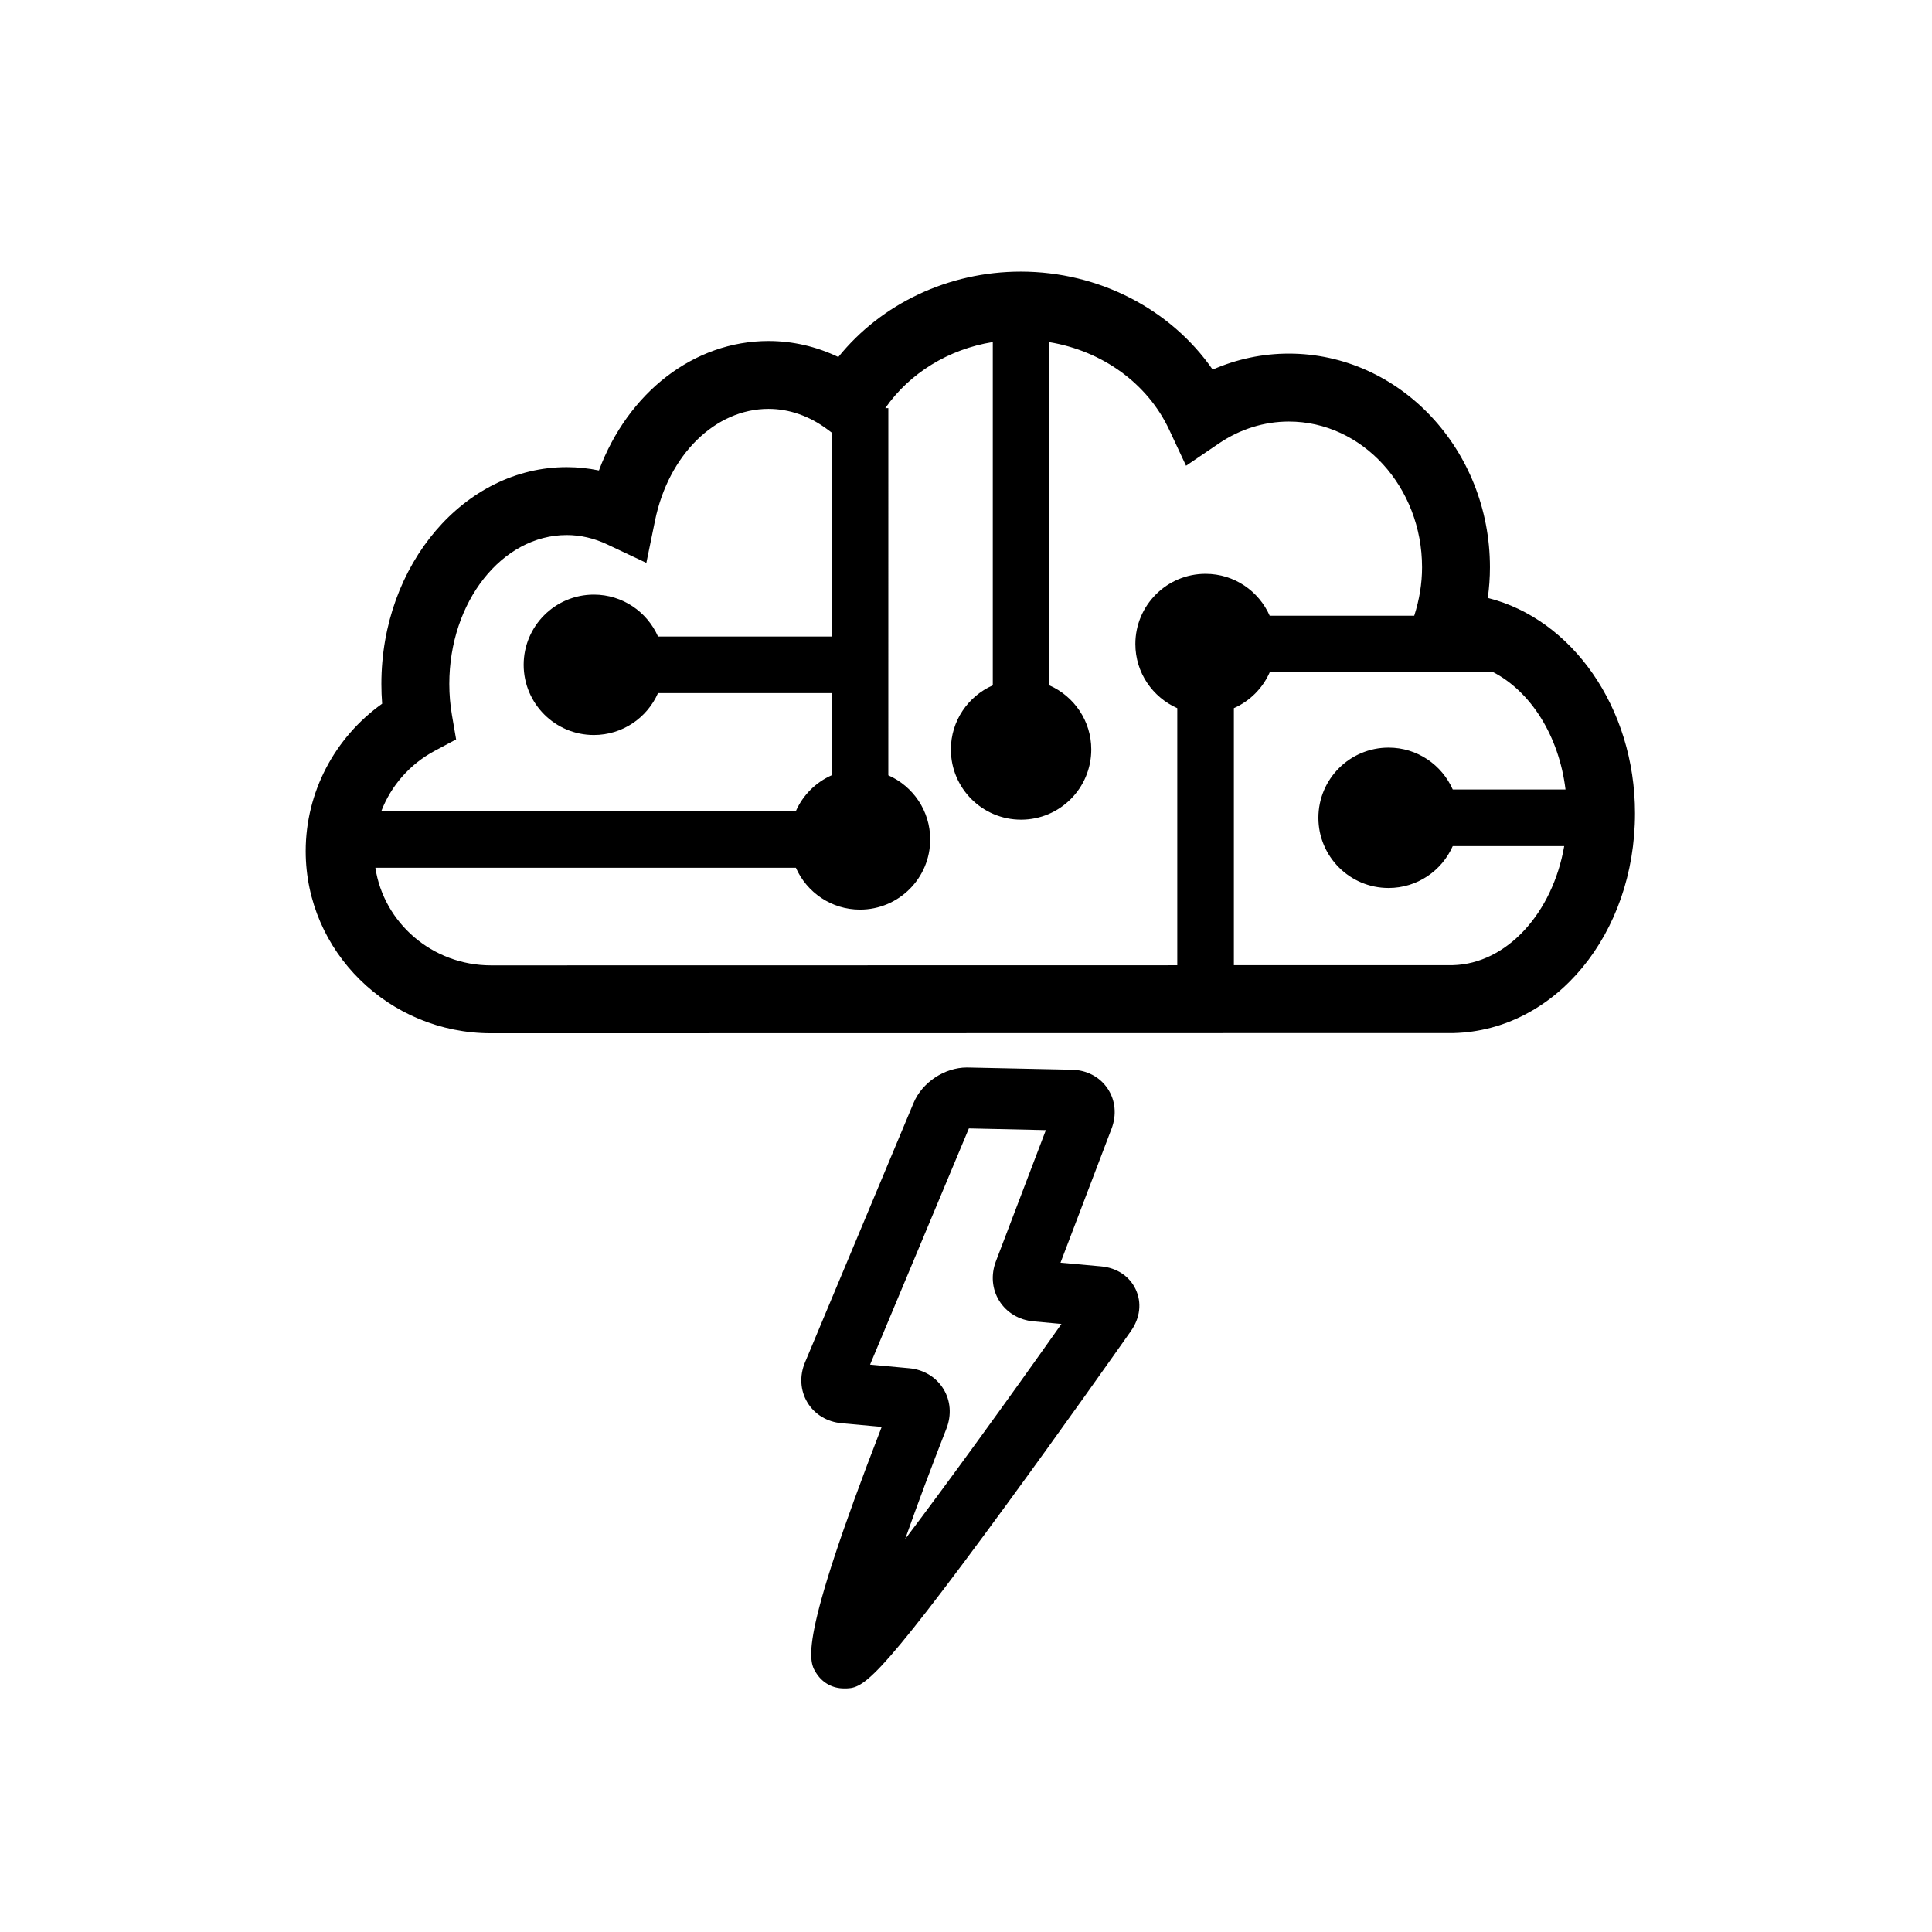 <?xml version="1.0" encoding="UTF-8"?>
<!-- The Best Svg Icon site in the world: iconSvg.co, Visit us! https://iconsvg.co -->
<svg fill="#000000" width="800px" height="800px" version="1.1" viewBox="144 144 512 512" xmlns="http://www.w3.org/2000/svg">
 <g>
  <path d="m538.28 302.46c0.371-2.695 0.57-5.406 0.57-8.121 0-31.227-23.91-56.629-53.293-56.629-6.961 0-13.805 1.449-20.188 4.238-11.117-16.016-30.156-25.965-50.848-25.965-19.172 0-36.953 8.496-48.355 22.625-5.856-2.793-12.121-4.238-18.5-4.238-19.82 0-37.25 13.695-44.941 34.309-2.816-0.586-5.668-0.883-8.543-0.883-27.078 0-49.113 25.773-49.113 57.461 0 1.75 0.066 3.496 0.203 5.234-12.629 9.02-20.258 23.488-20.258 39.059 0 26.617 22.035 48.273 49.117 48.273l255.11-0.051c26.945-0.684 48.047-26.27 48.047-58.25 0-28.035-16.758-51.516-39.008-57.062zm-279.12 40.547 5.715-3.059-1.098-6.398c-0.469-2.711-0.707-5.5-0.707-8.297 0-21.758 13.961-39.465 31.117-39.465 3.629 0 7.246 0.836 10.75 2.492l10.352 4.887 2.301-11.219c3.578-17.422 15.945-29.59 30.078-29.59 5.477 0 10.914 1.906 15.707 5.512l1.039 0.777v54.039h-46.031c-2.883-6.535-9.402-11.109-17.004-11.109-10.273 0-18.602 8.332-18.602 18.602 0 10.273 8.328 18.605 18.602 18.605 7.602 0 14.113-4.57 17-11.105h46.039v21.77c-4.238 1.875-7.637 5.269-9.508 9.5l-109.86 0.004c2.57-6.664 7.473-12.383 14.105-15.945zm-15.684 30.953h111.44c2.883 6.531 9.402 11.098 16.992 11.098 10.281 0 18.605-8.328 18.605-18.602 0-7.598-4.566-14.113-11.098-16.992l0.004-97.309h-0.812c6.5-9.32 16.801-15.617 28.492-17.512v90.977c-6.535 2.887-11.105 9.402-11.105 17 0 10.27 8.328 18.602 18.602 18.602 10.273 0 18.605-8.332 18.605-18.602 0-7.598-4.574-14.113-11.109-17v-90.945c13.961 2.312 25.988 10.867 31.75 23.195l4.473 9.559 8.727-5.926c5.586-3.789 11.996-5.789 18.52-5.789 19.457 0 35.297 17.332 35.297 38.629 0 4.312-0.719 8.621-2.074 12.828h-38.301c-2.883-6.531-9.395-11.105-17-11.105-10.27 0-18.602 8.332-18.602 18.602 0 7.598 4.574 14.113 11.109 17.004v68.129l-181.86 0.031c-15.605-0.004-28.438-11.277-30.656-25.871zm285.53 25.816-58.016 0.012v-68.121c4.231-1.863 7.629-5.266 9.5-9.5h59.035v-0.133c10.102 5.144 17.609 16.922 19.352 31.188h-29.883c-2.891-6.531-9.406-11.098-17.004-11.098-10.281 0-18.602 8.324-18.602 18.602 0 10.273 8.316 18.602 18.602 18.602 7.598 0 14.117-4.57 17.004-11.105h29.539c-3.062 17.68-15.199 31.199-29.527 31.555z"/>
  <path d="m367.65 591.45c-2.902 0-5.512-1.375-7.152-3.789-2.223-3.254-5.254-7.703 17.164-65.52l-10.621-0.969c-3.863-0.348-7.176-2.359-9.074-5.512-1.898-3.16-2.133-7.027-0.637-10.605l28.781-68.777c2.273-5.438 8.219-9.383 14.133-9.383l27.801 0.59c3.953 0.082 7.41 1.898 9.48 4.988 2.07 3.074 2.453 6.957 1.047 10.645l-13.527 35.508 10.723 0.969c4.231 0.379 7.586 2.621 9.219 6.141 1.629 3.5 1.164 7.512-1.273 10.992-4.019 5.707-18.246 25.871-32.805 45.77-35.801 48.953-38.297 48.953-43.258 48.953zm17.293-84.852c3.84 0.348 7.141 2.344 9.059 5.461 1.926 3.113 2.215 6.957 0.812 10.539-3.879 9.879-7.699 20.113-10.938 29.281 11.27-14.934 26.148-35.398 41.422-57.02l-7.426-0.684c-3.812-0.344-7.109-2.324-9.047-5.422-1.941-3.098-2.262-6.938-0.891-10.523l13.23-34.734-20.398-0.453-26.184 62.598z"/>
 </g>
</svg>